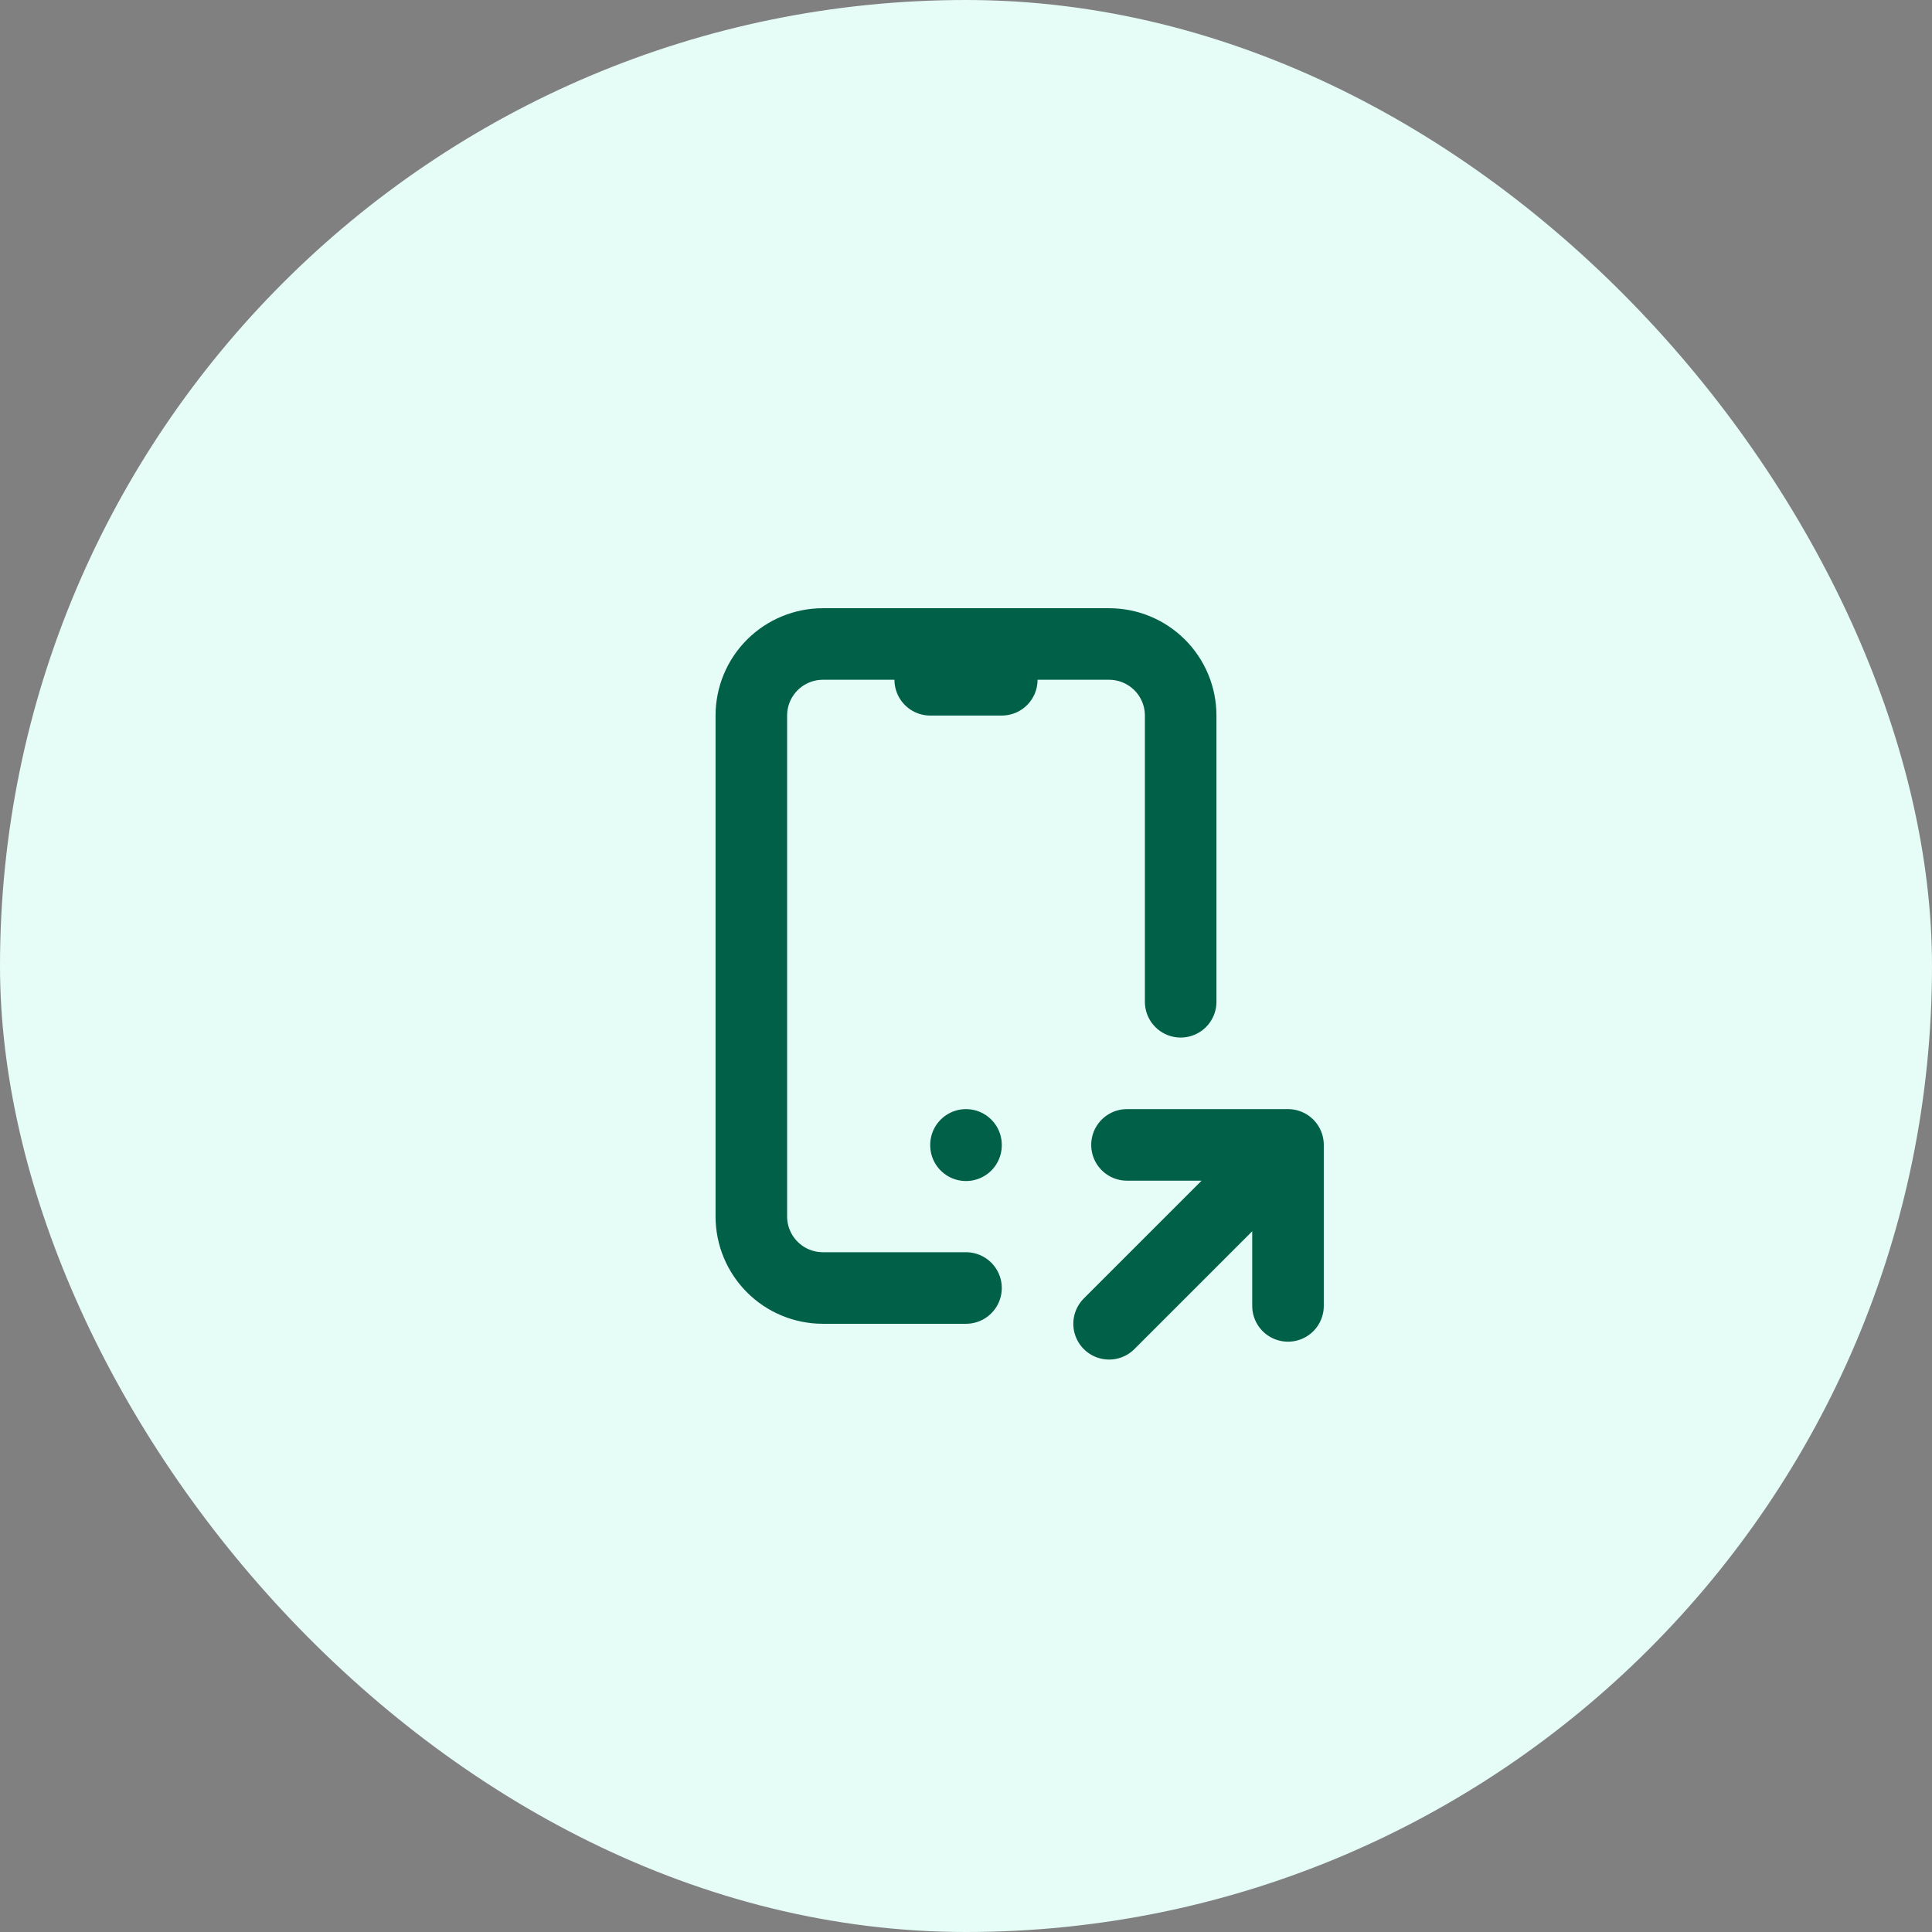 <svg xmlns="http://www.w3.org/2000/svg" width="72" height="72" viewBox="0 0 72 72" fill="none"><rect x="0" y="0" width="72" height="72" fill="#808080" stroke="none"/><rect width="72" height="72" rx="36" fill="#E6FCF7"></rect><path d="M36 48H30.667C29.959 48 29.281 47.719 28.781 47.219C28.281 46.719 28 46.041 28 45.333V26.667C28 25.959 28.281 25.281 28.781 24.781C29.281 24.281 29.959 24 30.667 24H41.333C42.041 24 42.719 24.281 43.219 24.781C43.719 25.281 44 25.959 44 26.667V37.333M34.667 25.333H37.333M41.333 49.333L48 42.667M48 42.667V48.667M48 42.667H42M36 42.667V42.68" stroke="#016048" stroke-width="2.667" stroke-linecap="round" stroke-linejoin="round"></path></svg>